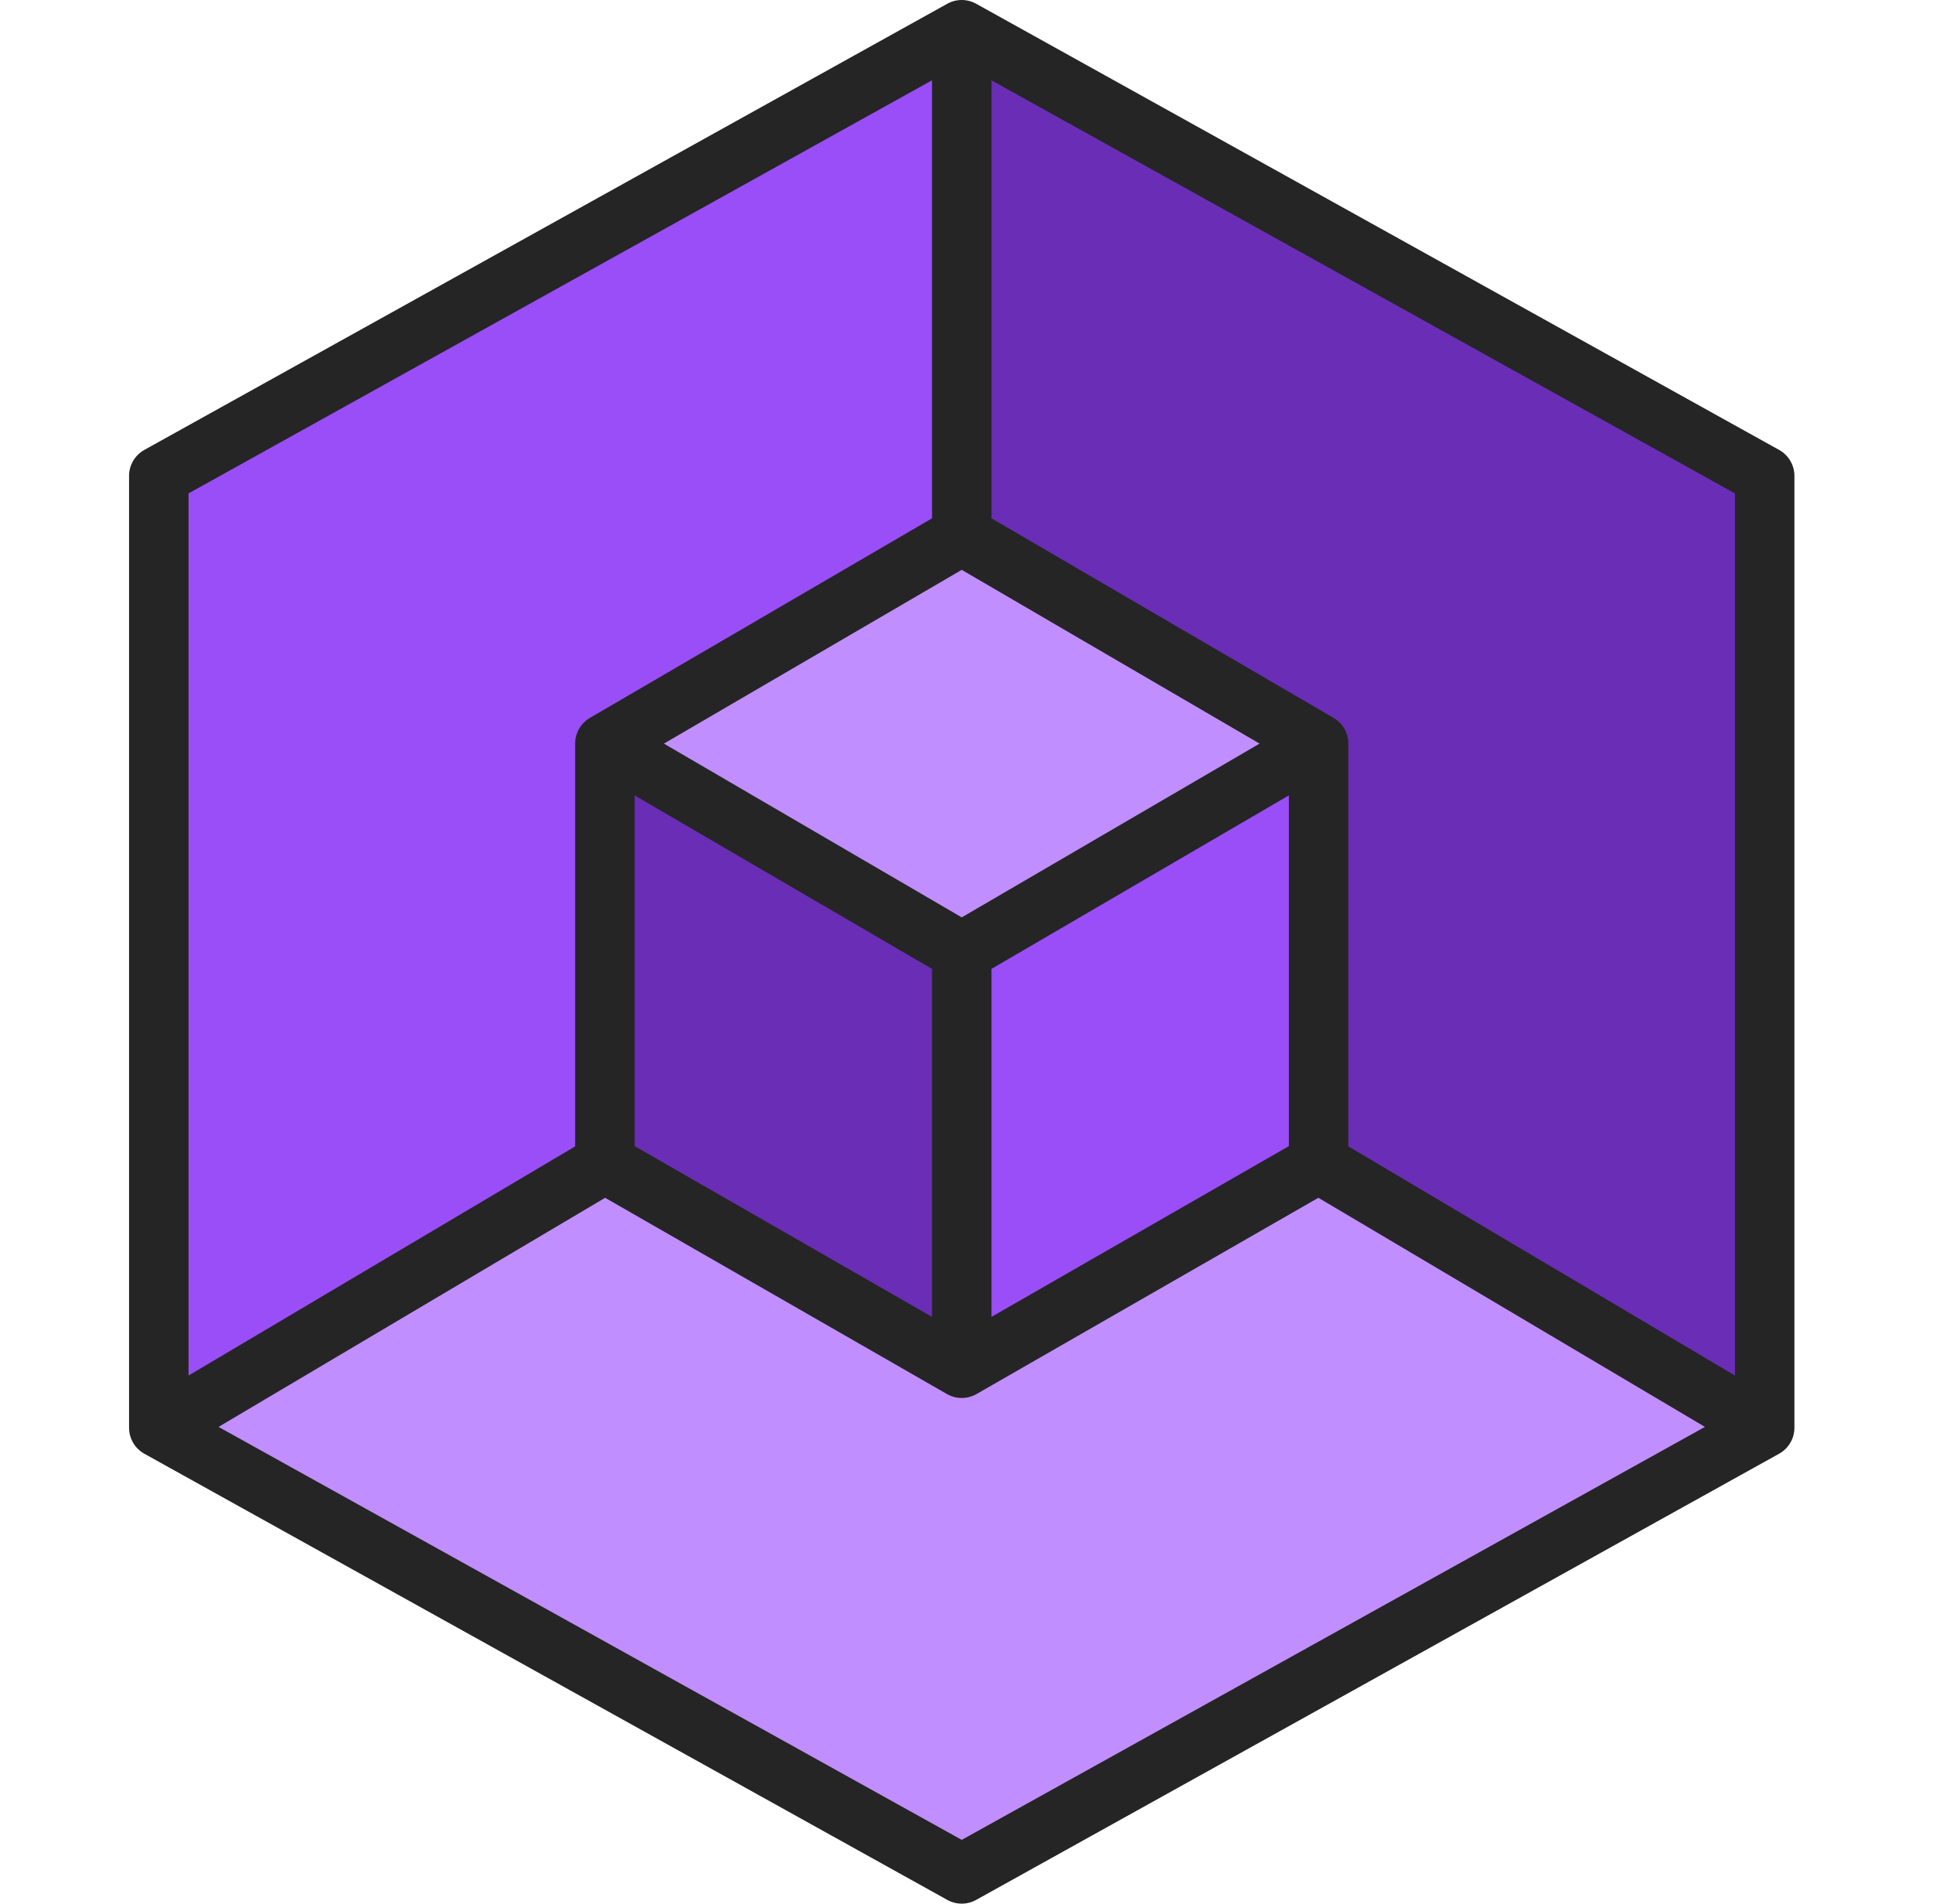 <svg width="65" height="64" viewBox="0 0 65 64" fill="none" xmlns="http://www.w3.org/2000/svg">
<g clip-path="url(#clip0)">
<path d="M44.51 39.022L58.835 47.531L59.481 16.405L32.34 1.973V18.236L43.972 25.667L44.51 39.022Z" fill="#6A2DB6"/>
<path d="M20.351 39.546L5.82 47.697L32.453 63.82L58.522 47.531L44.438 39.399L32.186 45.757L20.351 39.546Z" fill="#C18EFF"/>
<path d="M19.914 39.022L5.59 47.531L4.943 16.405L32.085 1.973V18.236L20.453 25.667L19.914 39.022Z" fill="#9A4EF8"/>
<path d="M32.166 45.78L19.847 38.874L20.396 24.906L32.559 17.845L44.172 25.456V38.874L32.166 45.78Z" fill="#C18EFF"/>
<path d="M44.21 25.781L32.258 31.977V45.863L44.21 38.788V25.781Z" fill="#9A4EF8"/>
<path d="M20.057 25.781L32.01 31.977V45.863L20.057 38.788V25.781Z" fill="#6A2DB6"/>
<path fill-rule="evenodd" clip-rule="evenodd" d="M31.854 0.126C32.156 -0.042 32.523 -0.042 32.825 0.126L59.825 15.126C60.143 15.302 60.34 15.637 60.34 16V48C60.34 48.363 60.143 48.698 59.825 48.874L32.825 63.874C32.523 64.042 32.156 64.042 31.854 63.874L4.854 48.874C4.537 48.698 4.34 48.363 4.34 48V16C4.34 15.637 4.537 15.302 4.854 15.126L31.854 0.126ZM6.34 16.588V46.245L19.34 38.541V25C19.34 24.644 19.529 24.315 19.836 24.136L31.34 17.426V2.7L6.34 16.588ZM33.34 2.7V17.426L44.844 24.136C45.151 24.315 45.34 24.644 45.34 25V38.541L58.34 46.245V16.588L33.34 2.7ZM57.331 47.972L44.332 40.269L32.838 46.867C32.529 47.044 32.15 47.044 31.842 46.867L20.348 40.269L7.349 47.972L32.34 61.856L57.331 47.972ZM21.34 38.532L31.34 44.273V32.574L21.34 26.741V38.532ZM22.325 25L32.34 30.842L42.355 25L32.34 19.158L22.325 25ZM43.34 26.741L33.34 32.574V44.273L43.34 38.532V26.741Z" fill="#252525"/>
</g>
<defs>
<clipPath id="clip0">
<rect width="64" height="64" fill="white" transform="translate(0.34)"/>
</clipPath>
</defs>
</svg>
